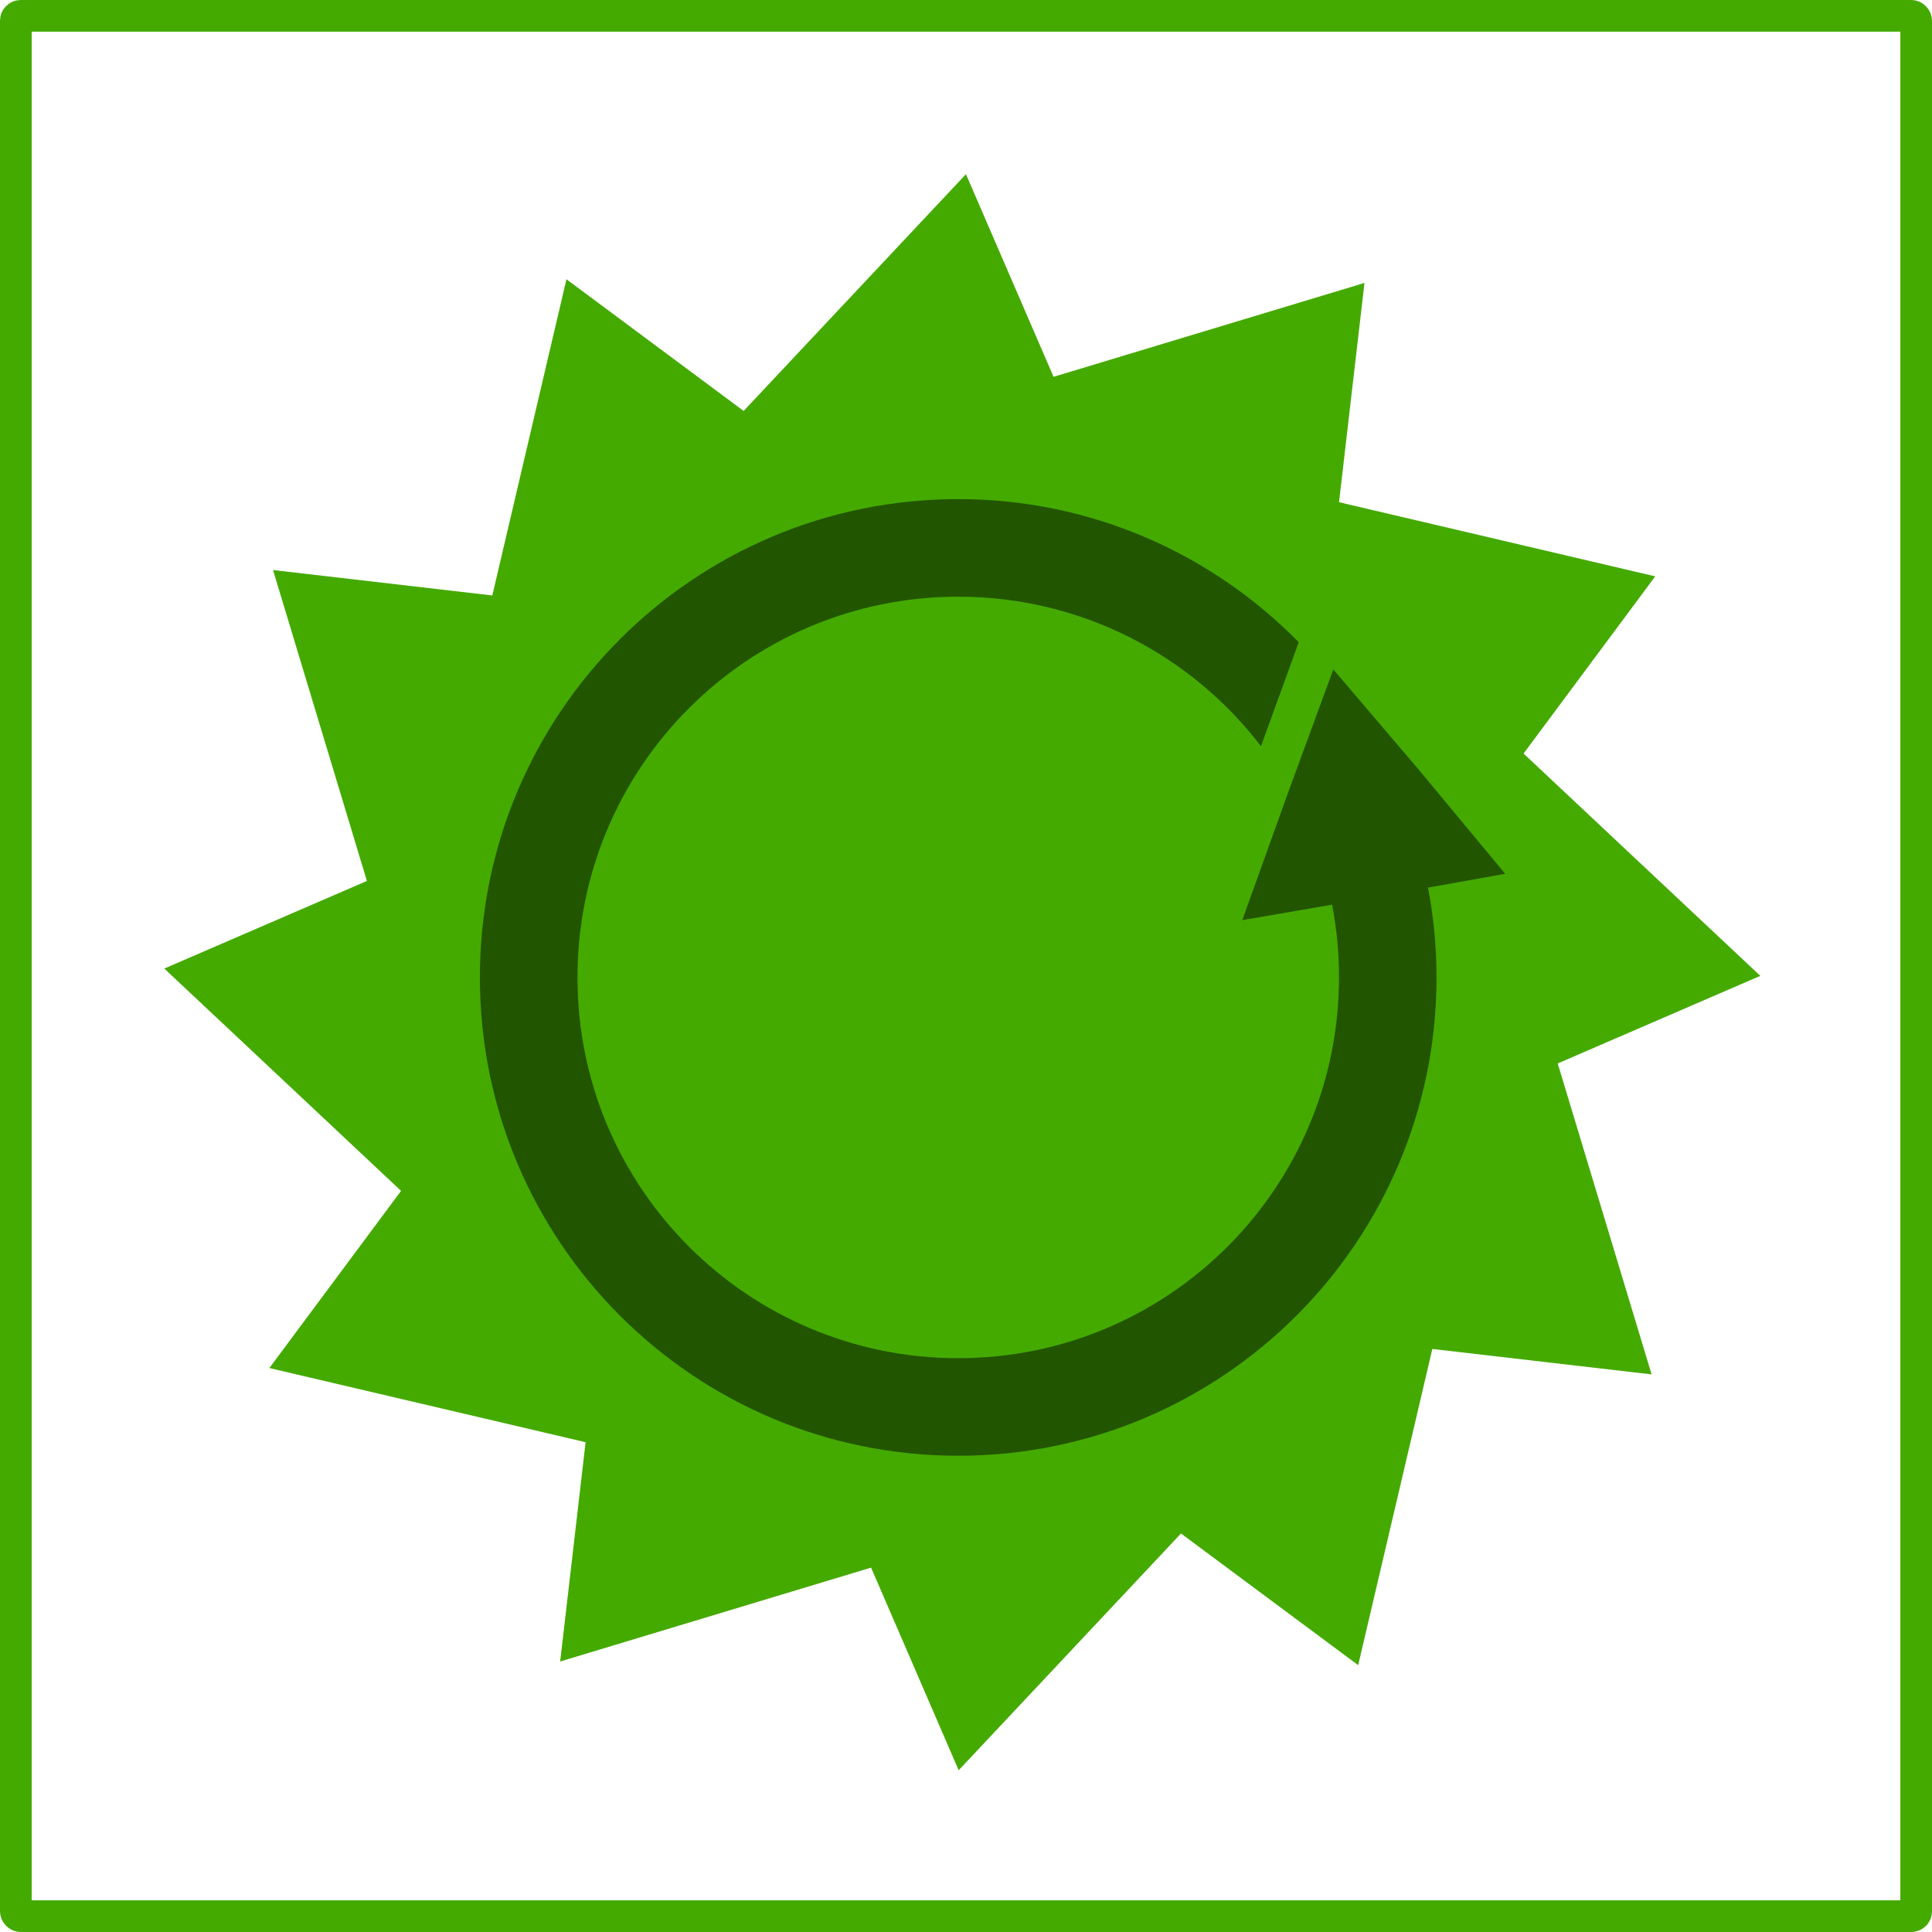 <?xml version="1.0"?>
<svg xmlns:rdf="http://www.w3.org/1999/02/22-rdf-syntax-ns#" xmlns="http://www.w3.org/2000/svg" xmlns:cc="http://creativecommons.org/ns#" xmlns:xlink="http://www.w3.org/1999/xlink" xmlns:dc="http://purl.org/dc/elements/1.1/" xmlns:svg="http://www.w3.org/2000/svg" id="svg2" viewBox="0 0 610 610" version="1.1">
  <g id="layer4" transform="translate(5 -397.36)">
    <path id="path4656" d="m486.83 733.14 29.64 98.164-69.234-8.031-23.413 99.833-55.942-41.572-70.192 74.751-27.661-63.974-98.164 29.64 8.031-69.234l-99.846-23.42 41.576-55.94-74.755-70.19 63.975-27.66-29.641-98.17 69.234 8.031 23.413-99.833 55.942 41.572 70.192-74.751 27.661 63.974 98.164-29.64-8.031 69.234 99.833 23.413-41.572 55.942 74.751 70.192-63.974 27.661z" fill="#4a0"/>
    <rect id="rect5840" stroke-linejoin="round" ry="1.538" height="600" width="600" stroke="#4a0" y="402.36" x="0" stroke-width="10" fill="none"/>
  </g>
  <g id="layer1">
    <path id="path5587" d="m302.54 157.59c-83.415 0-151.02 67.603-151.02 151.02 0 83.415 67.603 151.02 151.02 151.02 83.415 0 151.02-67.603 151.02-151.02 0-9.719-0.933-19.155-2.694-28.356l24.378-4.362-26.945-32.462-27.329-32.077-14.499 39.519-14.242 39.647 28.356-4.876c1.44 7.42 2.181 15.118 2.181 22.967 0 66.408-53.816 120.22-120.22 120.22-66.408 0-120.22-53.816-120.22-120.22 0-66.408 53.816-120.22 120.22-120.22 38.96 0 73.618 18.499 95.589 47.217l11.92-32.85c-27.38-27.85-65.36-45.17-107.52-45.17z" fill="#250"/>
  </g>
</svg>
